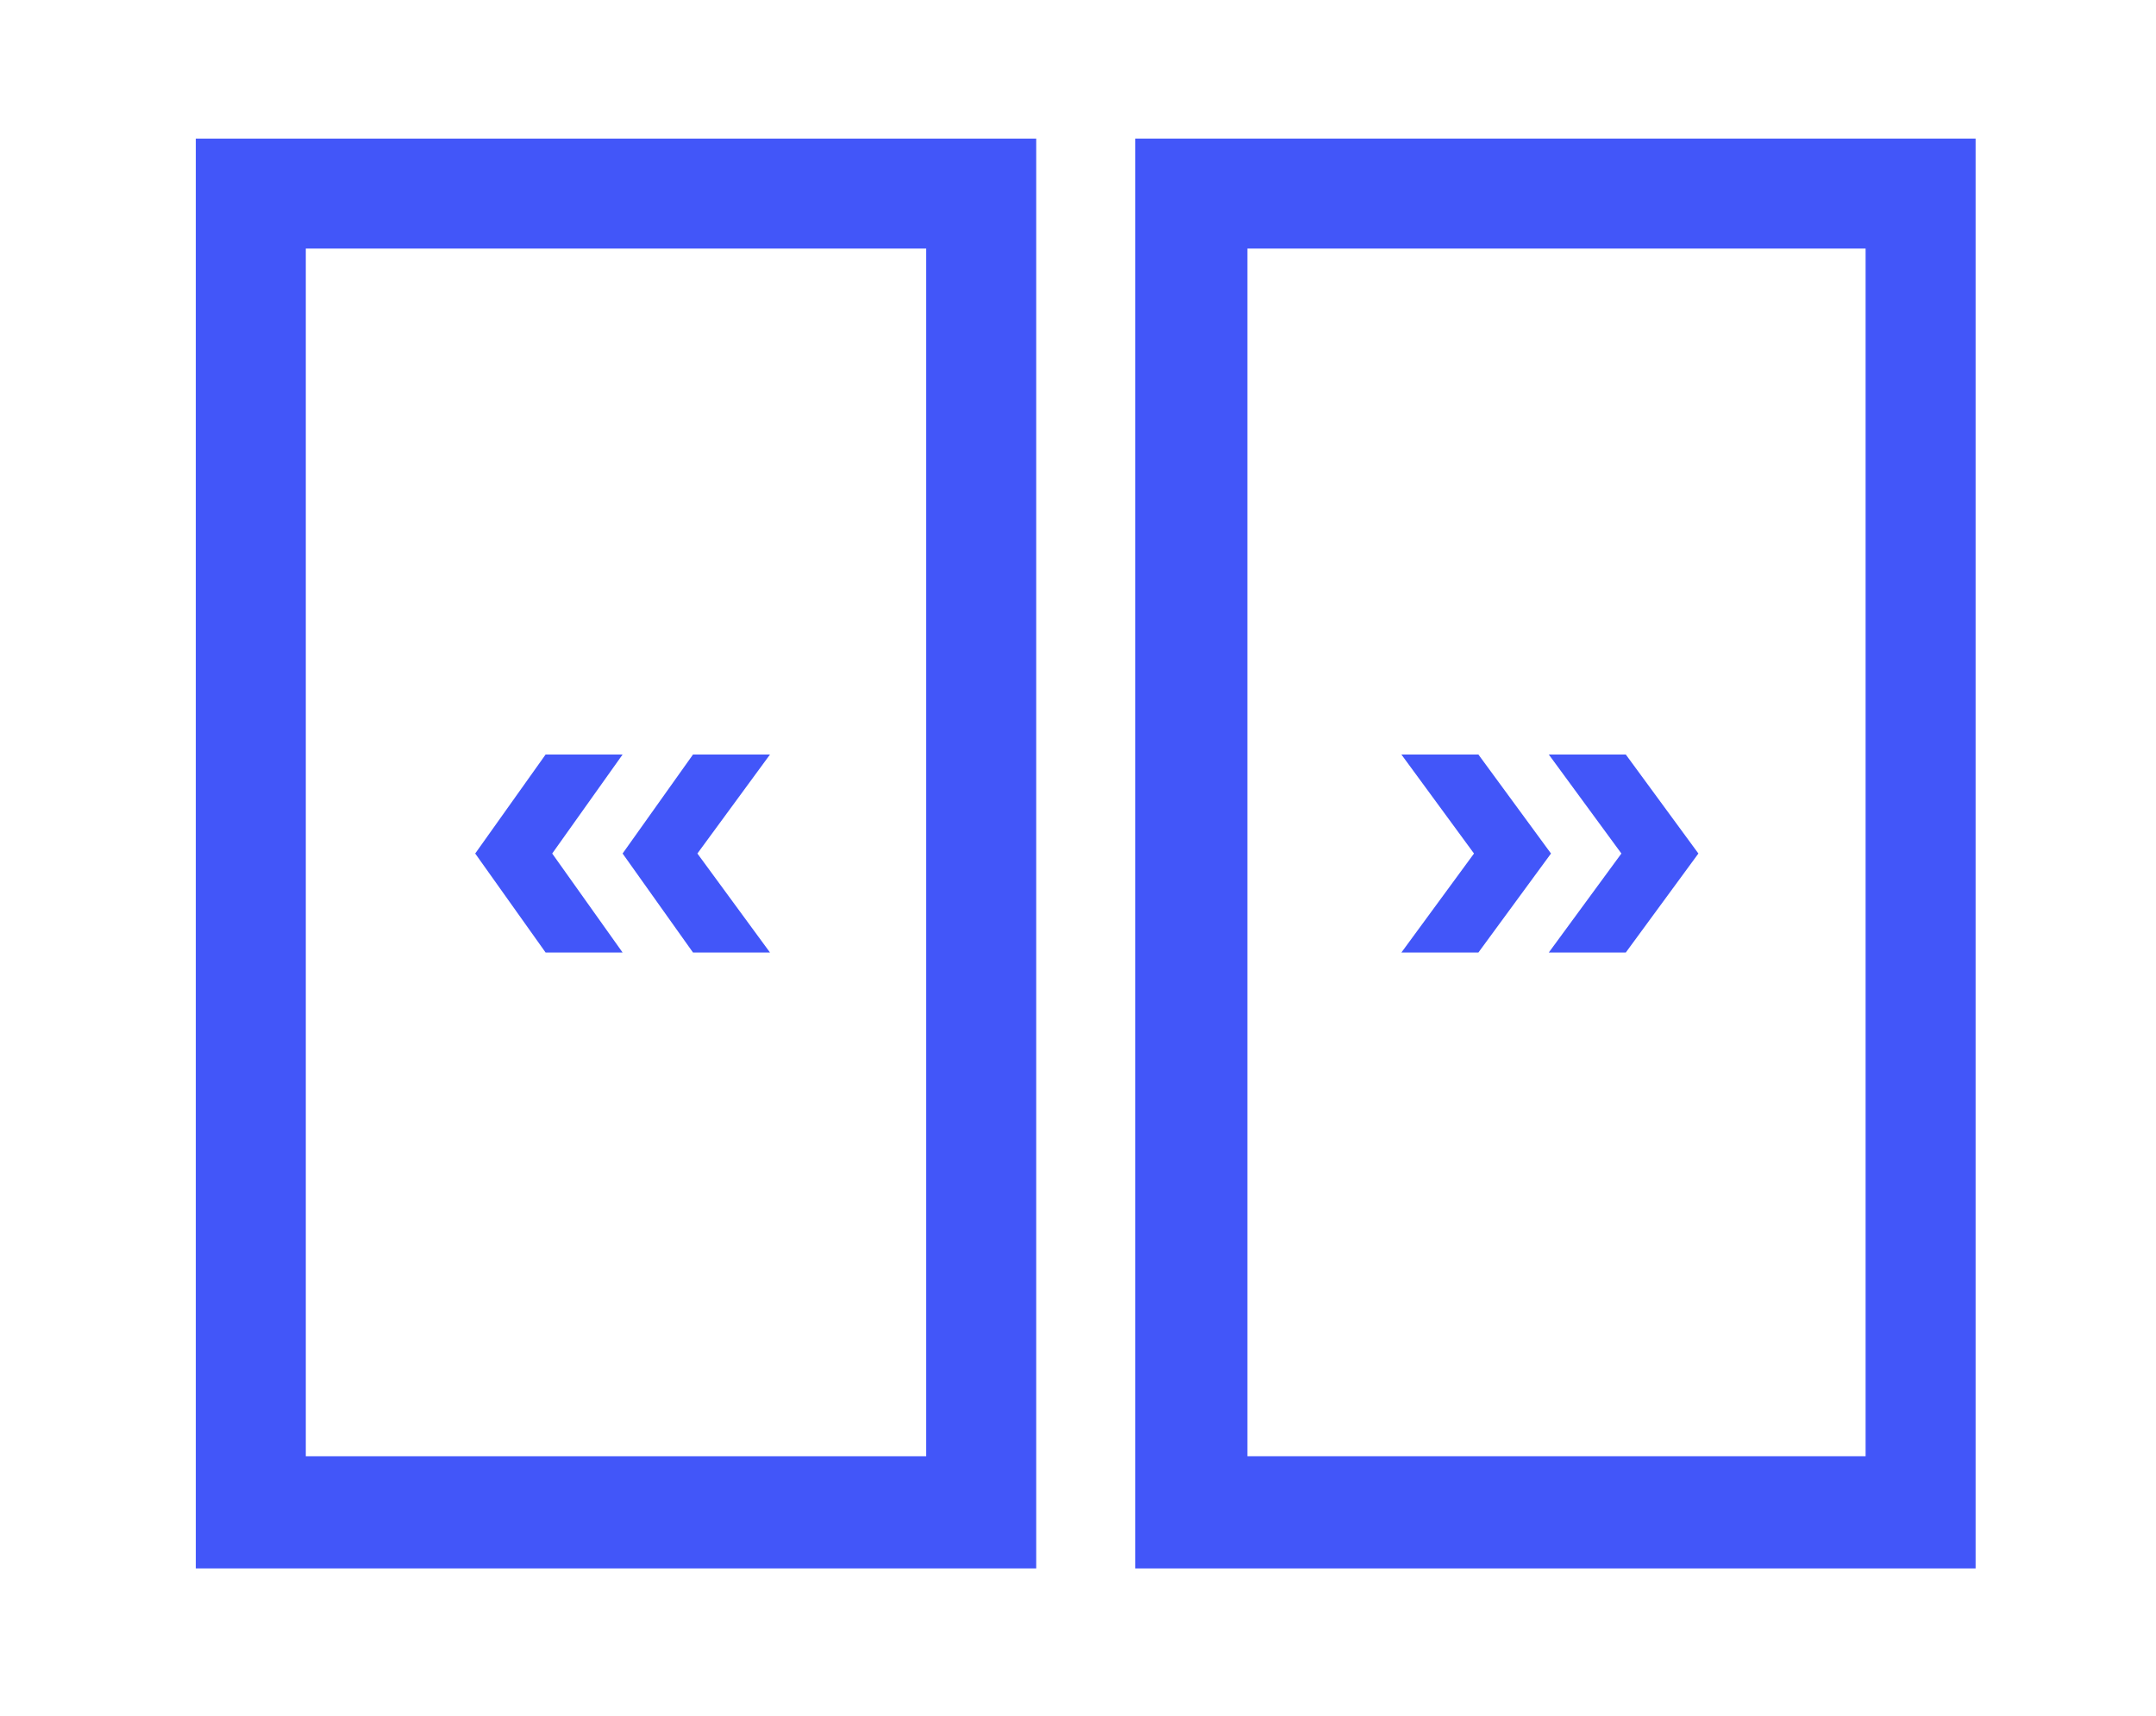 <?xml version="1.0" encoding="utf-8"?>
<!-- Generator: Adobe Illustrator 27.0.0, SVG Export Plug-In . SVG Version: 6.00 Build 0)  -->
<svg version="1.1" id="Capa_1" xmlns="http://www.w3.org/2000/svg" xmlns:xlink="http://www.w3.org/1999/xlink" x="0px" y="0px"
	 viewBox="0 0 98 78" style="enable-background:new 0 0 98 78;" xml:space="preserve">
<style type="text/css">
	.st0{fill:#4256F9;}
</style>
<g>
	<g>
		<g>
			<path class="st0" d="M84.8,11.3v54.9H56.7V11.3H84.8 M89.8,6.3H51.6v65h38.2V6.3L89.8,6.3z"/>
		</g>
	</g>
	<g>
		<g>
			<g>
				<g>
					<path class="st0" d="M68,38.8l-2.7-3.7h1.4l2.6,3.7l-2.6,3.7h-1.4L68,38.8z"/>
				</g>
				<g>
					<polygon class="st0" points="67.2,43.3 63.7,43.3 67,38.8 63.7,34.3 67.2,34.3 70.5,38.8 					"/>
				</g>
			</g>
		</g>
		<g>
			<g>
				<g>
					<path class="st0" d="M74.7,38.8l-2.7-3.7h1.4l2.6,3.7l-2.6,3.7h-1.4L74.7,38.8z"/>
				</g>
				<g>
					<polygon class="st0" points="73.9,43.3 70.4,43.3 73.7,38.8 70.4,34.3 73.9,34.3 77.2,38.8 					"/>
				</g>
			</g>
		</g>
	</g>
	<g>
		<g>
			<path class="st0" d="M42.1,11.3v54.9H13.9V11.3H42.1 M47.1,6.3H8.9v65h38.2V6.3L47.1,6.3z"/>
		</g>
	</g>
	<g>
		<g>
			<g>
				<g>
					<path class="st0" d="M30.7,38.8l2.7,3.7H32l-2.6-3.7l2.6-3.7h1.4L30.7,38.8z"/>
				</g>
				<g>
					<polygon class="st0" points="35,43.3 31.5,43.3 28.3,38.8 31.5,34.3 35,34.3 31.7,38.8 					"/>
				</g>
			</g>
		</g>
		<g>
			<g>
				<g>
					<path class="st0" d="M24,38.8l2.7,3.7h-1.4l-2.6-3.7l2.6-3.7h1.4L24,38.8z"/>
				</g>
				<g>
					<polygon class="st0" points="28.3,43.3 24.8,43.3 21.6,38.8 24.8,34.3 28.3,34.3 25.1,38.8 					"/>
				</g>
			</g>
		</g>
	</g>
</g>
</svg>
